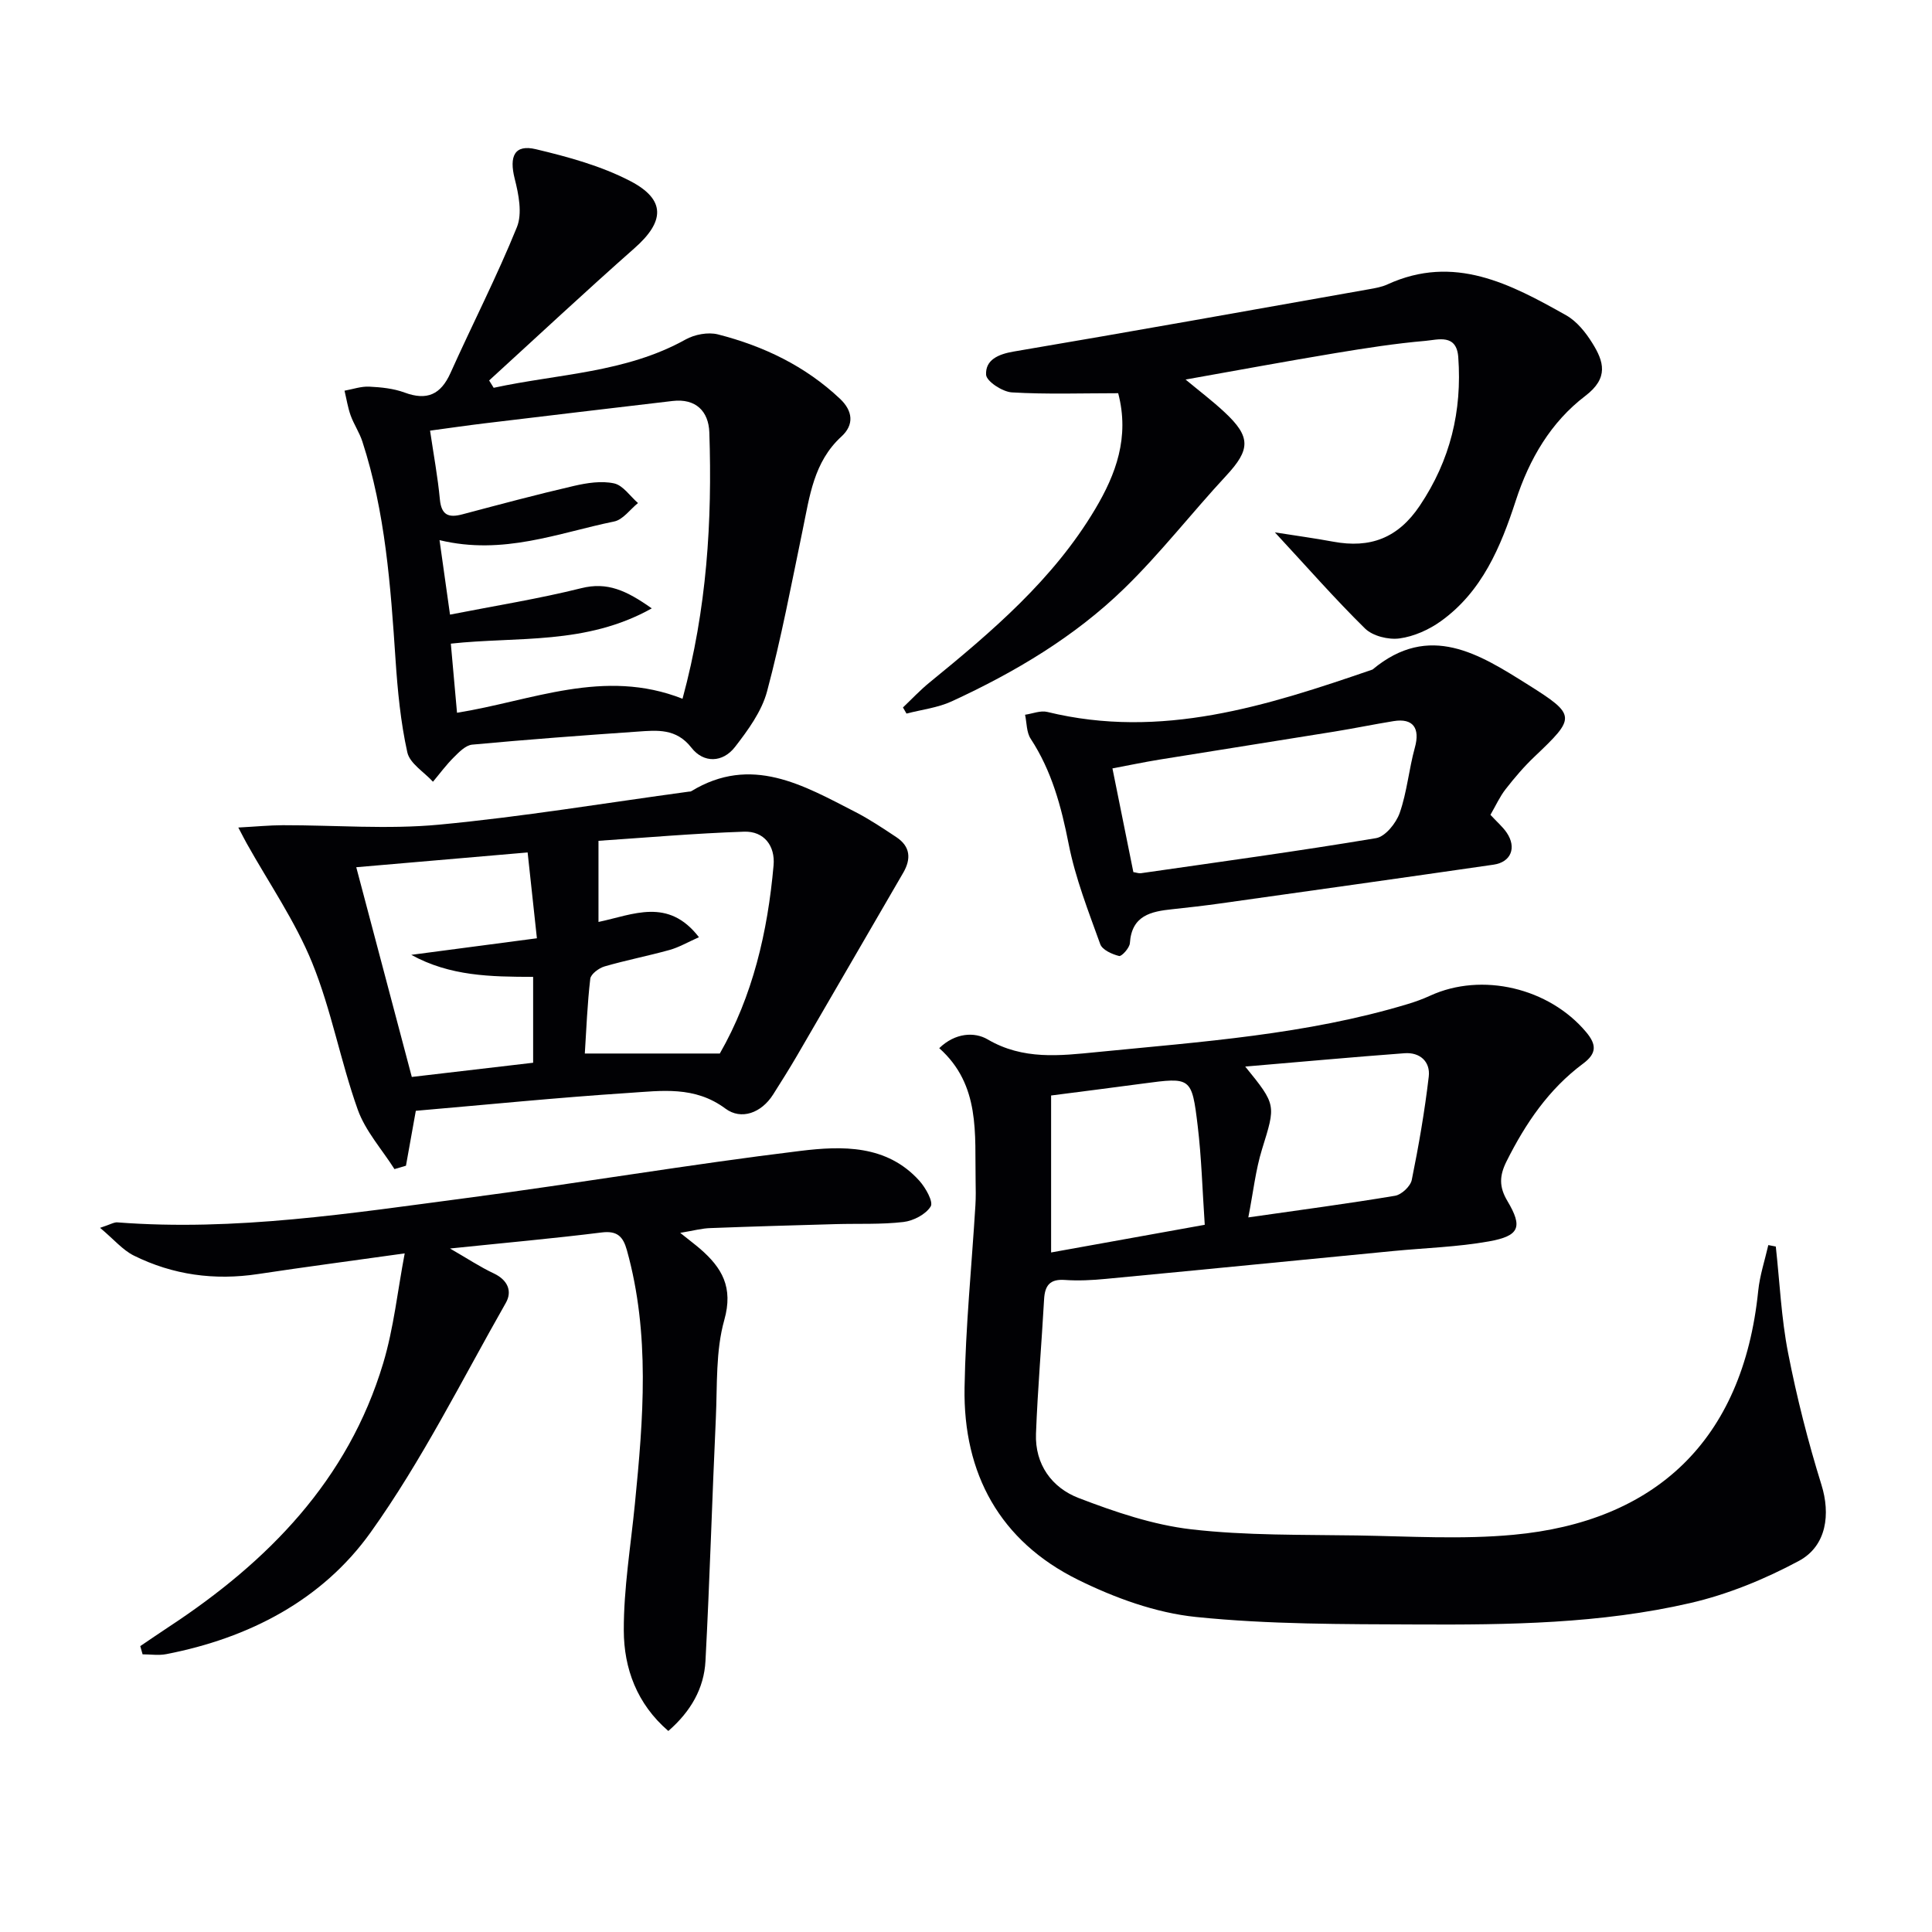 <svg enable-background="new 0 0 400 400" viewBox="0 0 400 400" xmlns="http://www.w3.org/2000/svg"><g fill="#010104"><path d="m367.66 258.08c.81 7.34 1.13 14.78 2.54 22 1.8 9.22 4.13 18.39 6.92 27.36 1.85 5.95 1.14 12.61-4.7 15.74-7.05 3.78-14.72 6.93-22.5 8.72-18.56 4.28-37.59 4.52-56.55 4.43-15.26-.07-30.59 0-45.73-1.55-8.36-.85-16.87-3.96-24.48-7.72-16.13-7.98-23.76-21.93-23.46-39.76.21-12.61 1.48-25.19 2.25-37.79.1-1.66.07-3.33.04-5-.19-9.75 1.04-19.86-7.53-27.5 3.33-3.22 7.33-3.39 10.01-1.82 7.35 4.31 14.96 3.39 22.67 2.63 21.62-2.14 43.34-3.61 64.31-9.94 1.59-.48 3.16-1.05 4.66-1.74 10.71-4.91 24.61-1.6 32.28 7.54 2.2 2.62 2.2 4.43-.64 6.54-7.1 5.28-11.91 12.37-15.84 20.23-1.5 3-1.55 5.29.18 8.2 3.22 5.41 2.52 7.23-3.84 8.37-6.5 1.16-13.18 1.35-19.78 1.99-19.85 1.92-39.69 3.89-59.54 5.77-2.81.27-5.67.42-8.47.22-3.09-.22-4.13 1.15-4.29 3.98-.52 9.29-1.33 18.56-1.68 27.85-.24 6.36 3.29 11.19 8.84 13.32 7.51 2.88 15.38 5.56 23.31 6.48 11.36 1.31 22.91 1.09 34.38 1.27 10.78.17 21.64.86 32.33-.14 29.15-2.7 47.49-19.28 50.67-50.51.33-3.2 1.37-6.32 2.09-9.47.51.11 1.03.21 1.55.3zm-109.21-6.03c10.87-1.56 20.65-2.85 30.38-4.48 1.34-.22 3.19-1.96 3.46-3.27 1.44-7.09 2.68-14.24 3.52-21.42.35-3.06-1.81-5.06-5.02-4.82-10.75.8-21.49 1.79-32.98 2.76 6.5 7.99 6.32 7.94 3.48 17.12-1.34 4.32-1.82 8.92-2.84 14.11zm-40.83 7.26c10.4-1.87 20.89-3.76 31.81-5.73-.49-7.24-.67-13.9-1.46-20.48-1.22-10.13-1.39-10.09-11.33-8.76-6.48.87-12.97 1.69-19.02 2.47z"/><path d="m102.21 80.29c13.35-2.9 27.32-3.08 39.75-10.01 1.87-1.04 4.64-1.56 6.67-1.05 9.44 2.41 18.08 6.54 25.28 13.33 2.69 2.54 2.95 5.39.31 7.81-5.76 5.26-6.59 12.39-8.04 19.37-2.32 11.17-4.43 22.41-7.37 33.41-1.11 4.14-3.93 8-6.62 11.48-2.55 3.3-6.51 3.42-9.04.17-3.15-4.04-7.09-3.61-11.13-3.33-11.43.79-22.85 1.64-34.26 2.7-1.36.13-2.73 1.55-3.82 2.64-1.56 1.55-2.88 3.35-4.3 5.04-1.84-2.02-4.8-3.78-5.31-6.09-1.39-6.28-2.01-12.77-2.44-19.21-1.02-15.26-2.1-30.48-6.87-45.15-.61-1.86-1.75-3.54-2.42-5.38-.59-1.65-.86-3.42-1.27-5.13 1.71-.31 3.43-.92 5.11-.84 2.47.12 5.05.38 7.34 1.23 4.63 1.71 7.48.41 9.49-4.06 4.53-10.09 9.6-19.95 13.75-30.19 1.15-2.84.36-6.81-.46-10.04-1.17-4.64-.04-7.15 4.38-6.1 6.69 1.59 13.53 3.46 19.58 6.61 7.38 3.85 7.09 8.38.85 13.88-10.17 8.98-20.08 18.24-30.1 27.39.31.5.63 1.01.94 1.52zm39.1 64.38c5.06-18.64 6.16-36.82 5.55-55.14-.15-4.37-2.79-7.08-7.62-6.51-12.98 1.52-25.96 3.07-38.93 4.63-3.74.45-7.48 1-11.27 1.51.75 5.07 1.6 9.63 2.03 14.22.31 3.27 1.79 3.87 4.65 3.11 7.69-2.04 15.38-4.1 23.12-5.89 2.69-.62 5.68-1.09 8.3-.52 1.85.4 3.31 2.65 4.95 4.07-1.64 1.32-3.11 3.45-4.94 3.82-11.6 2.37-22.93 7.05-36.15 3.86.78 5.56 1.43 10.2 2.17 15.42 9.48-1.86 18.44-3.29 27.21-5.48 5.32-1.32 9.25.43 14.56 4.19-13.65 7.64-27.85 5.79-41.6 7.3.4 4.52.82 9.2 1.28 14.31 15.49-2.47 30.41-9.32 46.69-2.9z"/><path d="m140.83 255.25c2.07 1.66 3.13 2.45 4.13 3.31 4.52 3.92 6.9 7.96 5 14.72-1.81 6.42-1.44 13.49-1.75 20.29-.78 16.77-1.26 33.56-2.15 50.33-.3 5.65-3.02 10.42-7.69 14.48-6.5-5.59-9.2-12.95-9.22-20.8-.03-8.74 1.44-17.49 2.3-26.24 1.74-17.58 3.18-35.14-1.66-52.51-.78-2.79-1.97-4.07-5.23-3.66-10.04 1.25-20.12 2.15-31.39 3.32 3.53 2.03 6.2 3.81 9.07 5.16 2.88 1.36 3.86 3.68 2.49 6.09-9.1 15.99-17.35 32.63-28 47.53-10.02 14.02-25.18 21.88-42.3 25.2-1.58.31-3.27.04-4.91.04-.16-.57-.32-1.13-.48-1.7 1.97-1.33 3.93-2.68 5.92-3.99 20.55-13.51 37.11-30.37 44.37-54.56 2.2-7.32 2.99-15.06 4.46-22.76-11.04 1.55-20.73 2.82-30.38 4.28-8.99 1.36-17.61.19-25.71-3.83-2.31-1.15-4.11-3.34-6.98-5.74 2.14-.7 2.89-1.19 3.59-1.13 24.38 1.88 48.38-1.9 72.4-5.06 23.04-3.03 45.96-6.94 69.02-9.74 8.62-1.05 17.87-1.31 24.62 6.19 1.29 1.44 2.93 4.35 2.34 5.31-1.02 1.65-3.58 2.98-5.64 3.22-4.61.54-9.31.31-13.97.44-8.65.24-17.29.49-25.93.82-1.77.04-3.51.52-6.32.99z"/><path d="m81.67 242.05c-2.59-4.09-6.03-7.89-7.61-12.34-3.56-9.98-5.45-20.6-9.43-30.38-3.52-8.64-8.96-16.5-13.55-24.71-.39-.7-.75-1.41-1.74-3.29 3.59-.19 6.42-.47 9.24-.48 10.77-.02 21.62.89 32.29-.11 17.31-1.63 34.5-4.5 51.74-6.84.17-.02.36 0 .49-.08 12.46-7.59 23.2-1.25 33.99 4.29 2.95 1.52 5.73 3.38 8.5 5.22 2.89 1.92 3.09 4.48 1.41 7.37-7.33 12.6-14.62 25.22-21.96 37.82-1.59 2.73-3.28 5.41-4.97 8.08-2.44 3.85-6.61 5.35-9.87 2.93-6.38-4.75-13.26-3.69-20.05-3.25-14.74.96-29.44 2.44-44.06 3.7-.73 4.09-1.39 7.73-2.04 11.37-.8.22-1.59.46-2.38.7zm67.36-23.93c6.8-11.86 9.91-25.16 11.13-38.96.36-4.01-1.96-7.11-6.1-6.97-10.36.35-20.69 1.26-30.15 1.89v16.8c7.17-1.5 14.41-5.13 20.8 3.16-2.35 1.04-4.14 2.1-6.09 2.64-4.46 1.24-9.02 2.12-13.46 3.41-1.17.34-2.83 1.58-2.95 2.55-.61 5.21-.81 10.47-1.13 15.48zm-39.79-41.63c-12.24 1.05-24.08 2.07-35.48 3.06 3.78 14.28 7.61 28.73 11.5 43.42 8.19-.96 16.71-1.95 25.12-2.94 0-6.17 0-11.88 0-17.78-8.81-.02-17.19-.13-25.23-4.56 8.9-1.17 17.25-2.28 26.01-3.43-.72-6.63-1.32-12.17-1.92-17.77z"/><path d="m263.95 110.22c4.42.7 8.27 1.22 12.09 1.93 7.62 1.41 13.39-.71 17.91-7.45 6.33-9.43 8.77-19.59 7.97-30.74-.35-4.91-4.2-3.62-6.78-3.39-6.27.54-12.51 1.52-18.73 2.55-10.12 1.68-20.21 3.55-30.95 5.46 2.84 2.36 5.56 4.42 8.04 6.73 5.54 5.15 5.39 7.77.35 13.2-7.12 7.67-13.56 16-21.04 23.28-10.33 10.06-22.69 17.39-35.75 23.41-2.9 1.34-6.24 1.72-9.38 2.54-.24-.42-.49-.85-.73-1.27 1.82-1.73 3.55-3.58 5.49-5.16 12.93-10.55 25.63-21.33 34.3-35.9 4.29-7.21 7.16-14.87 4.77-24-7.5 0-14.78.26-22.02-.17-1.94-.12-5.26-2.29-5.33-3.66-.16-3.06 2.49-4.25 5.73-4.8 24.53-4.15 49.02-8.55 73.52-12.89 1.3-.23 2.66-.46 3.85-1.01 13.8-6.32 25.48-.08 37 6.4 2.2 1.24 4.03 3.53 5.4 5.73 2.4 3.84 3.46 7.23-1.44 10.96-7.12 5.42-11.59 13.04-14.4 21.7-3.1 9.53-6.97 18.83-15.52 24.95-2.47 1.77-5.58 3.16-8.55 3.56-2.29.31-5.54-.49-7.13-2.05-6.24-6.13-12.01-12.73-18.67-19.91z"/><path d="m308.58 168.7c1.39 1.51 2.55 2.49 3.37 3.7 2.09 3.08.9 6.1-2.72 6.62-18.86 2.73-37.72 5.38-56.59 8.03-3.28.46-6.58.84-9.88 1.19-4.45.46-8.45 1.28-8.83 7.02-.06.99-1.71 2.8-2.23 2.67-1.46-.36-3.49-1.27-3.91-2.46-2.45-6.81-5.14-13.64-6.53-20.7-1.53-7.77-3.5-15.14-7.87-21.82-.88-1.34-.8-3.3-1.16-4.97 1.54-.22 3.2-.93 4.61-.58 23.6 5.77 45.49-1.27 67.33-8.78 11.79-9.85 22.17-3.15 32.21 3.15 10.06 6.32 9.85 6.78 1.31 14.9-2.16 2.05-4.12 4.35-5.95 6.7-1.22 1.55-2.04 3.4-3.16 5.33zm-73.93 11.86c.6.09 1.1.29 1.56.23 16.24-2.34 32.5-4.55 48.68-7.26 1.93-.32 4.17-3.12 4.91-5.24 1.51-4.33 1.9-9.05 3.13-13.5 1.12-4.03-.35-6.15-4.4-5.49-4.08.66-8.13 1.5-12.21 2.16-12.07 1.96-24.15 3.84-36.22 5.8-3.33.54-6.62 1.24-9.78 1.83 1.5 7.45 2.87 14.25 4.33 21.47z"/></g></svg>